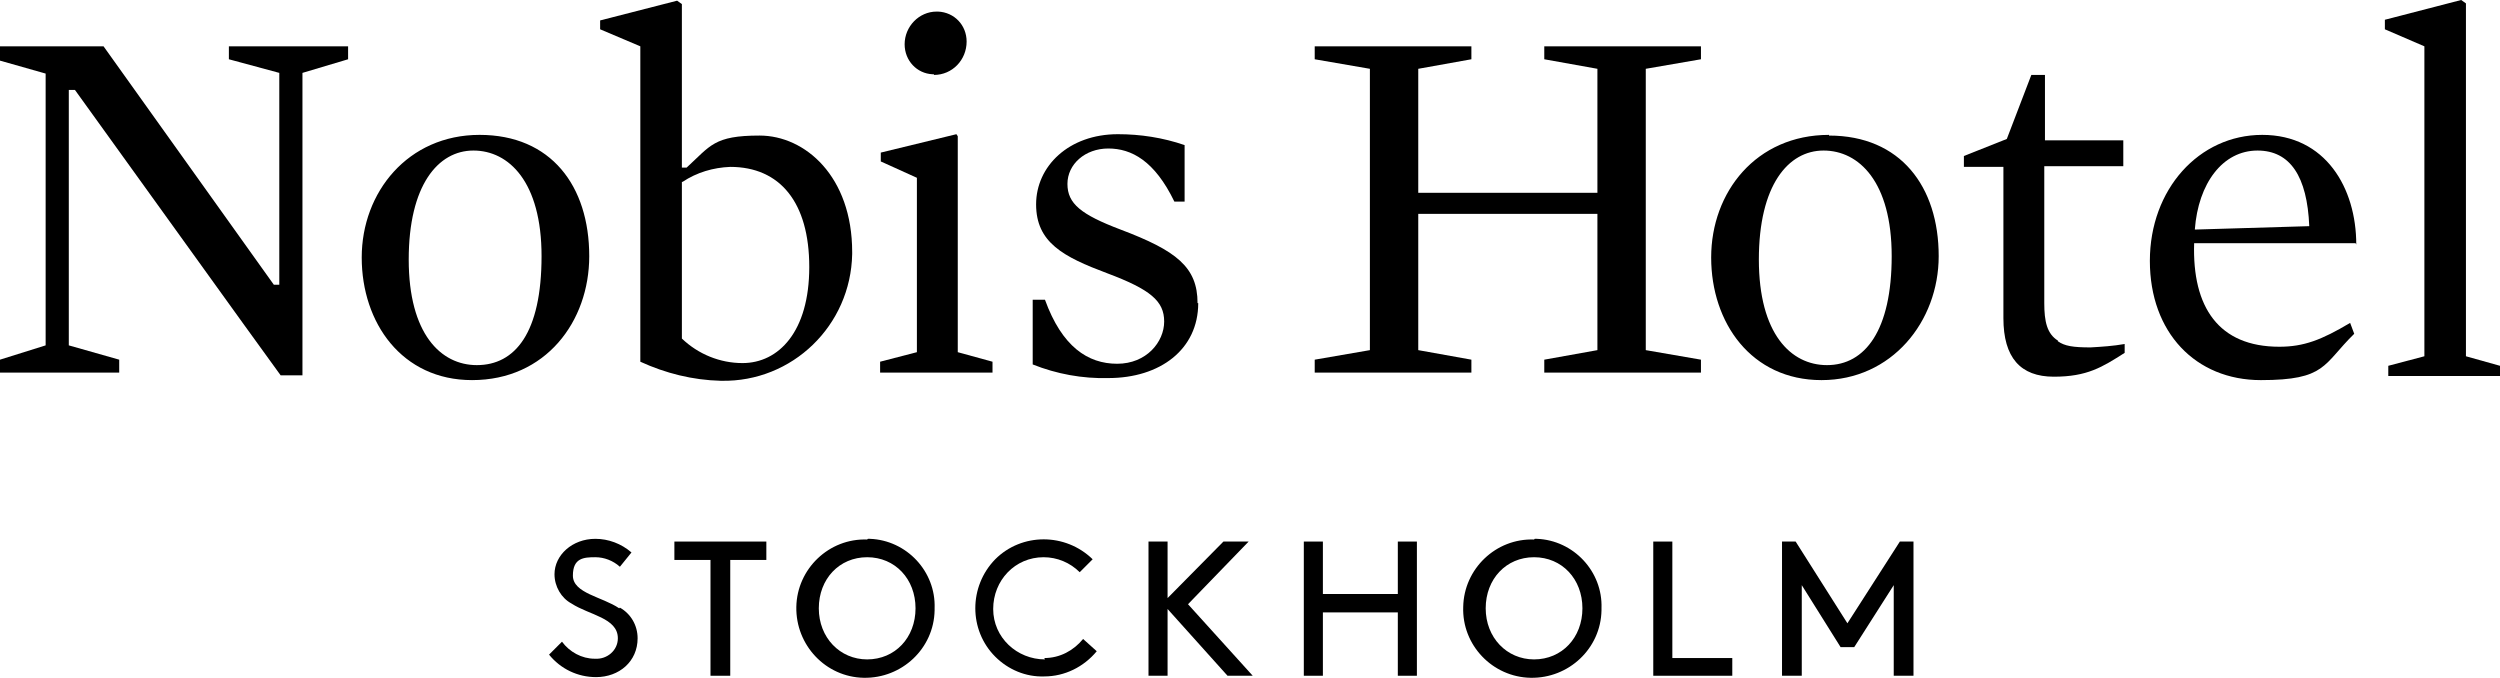 <svg xmlns="http://www.w3.org/2000/svg" id="Lager_1" viewBox="0 0 367 99.5"><g id="Lager_2"><g id="Lager_1-2"><path d="M90.9,89.3c-2.5-1.7-6.8-2.2-6.8-4.8s1.6-2.7,3.3-2.7c1.3,0,2.6.5,3.6,1.4l1.7-2.1c-1.5-1.3-3.4-2-5.3-2-3.4,0-6,2.4-6,5.2,0,1.8,1,3.5,2.5,4.3,2.6,1.7,6.8,2.1,6.8,5.1,0,1.8-1.6,3.1-3.3,3,0,0,0,0-.1,0-1.9,0-3.7-1-4.8-2.5l-1.9,1.9c1.7,2.1,4.2,3.3,6.9,3.3,3.4,0,6.1-2.3,6.1-5.7,0-1.9-1-3.6-2.6-4.5Z"></path><polygon points="99 82.2 104.3 82.2 104.3 99.2 107.2 99.2 107.2 82.2 112.5 82.2 112.5 79.5 99 79.5 99 82.2"></polygon><path d="M127.3,79.2c-5.6-.2-10.3,4.3-10.4,9.9s4.3,10.3,9.9,10.4,10.3-4.3,10.4-9.9c0,0,0-.2,0-.3.2-5.4-4.1-10-9.5-10.2-.1,0-.2,0-.3,0ZM127.3,96.8c-4,0-7.1-3.2-7.1-7.5s3-7.5,7.1-7.5,7.1,3.2,7.1,7.5-3,7.5-7.1,7.5Z"></path><path d="M153.4,96.8c-4.1,0-7.6-3.2-7.6-7.4s3.2-7.6,7.4-7.6h0c2,0,3.9.8,5.3,2.2l1.9-1.9c-4-3.9-10.4-3.9-14.3,0-3.9,4-3.9,10.4,0,14.3,1.9,1.9,4.5,3,7.2,2.9,3,0,5.8-1.4,7.7-3.7l-2-1.8c-1.4,1.7-3.4,2.8-5.7,2.8Z"></path><polygon points="183.3 79.5 179.6 79.5 171.4 87.8 171.4 79.5 168.6 79.5 168.6 99.2 171.4 99.2 171.4 89.4 180.2 99.2 183.9 99.2 174.4 88.7 183.3 79.5"></polygon><polygon points="205.2 87.2 194.2 87.2 194.2 79.5 191.4 79.5 191.4 99.2 194.2 99.2 194.2 89.9 205.2 89.9 205.2 99.2 208 99.2 208 79.5 205.2 79.5 205.2 87.2"></polygon><path d="M225.2,79.2c-5.6-.2-10.3,4.3-10.4,9.9-.2,5.6,4.3,10.3,9.9,10.4s10.3-4.3,10.4-9.9c0,0,0-.2,0-.3.2-5.4-4.1-10-9.5-10.2-.1,0-.2,0-.3,0ZM225.2,96.8c-4,0-7.1-3.2-7.1-7.5s3-7.5,7.1-7.5,7.1,3.2,7.1,7.5-3,7.5-7.1,7.5Z"></path><polygon points="245.5 79.5 242.7 79.5 242.7 99.2 254.3 99.2 254.3 96.6 245.5 96.6 245.5 79.5"></polygon><polygon points="271.2 91.5 263.6 79.5 261.6 79.5 261.6 99.2 264.5 99.2 264.5 85.9 270.2 95 272.2 95 278 85.9 278 99.2 280.9 99.2 280.9 79.5 278.9 79.5 271.2 91.5"></polygon><polygon points="216 52.8 208.2 51.4 208.2 31.4 234.5 31.4 234.5 51.4 226.7 52.8 226.7 54.7 249.7 54.7 249.7 52.8 241.6 51.4 241.6 10.1 249.7 8.7 249.7 6.8 226.7 6.8 226.7 8.7 234.5 10.1 234.5 28.3 208.2 28.3 208.2 10.1 216 8.7 216 6.8 193 6.8 193 8.7 201.1 10.1 201.1 51.4 193 52.8 193 54.7 216 54.7 216 52.8"></polygon><path d="M86.5,37.6c0-10.3-5.6-17.8-16.1-17.8s-17.3,8.4-17.3,18,5.9,18,16.2,18c10.8,0,17.2-8.6,17.2-18.2ZM70,53.6c-5.3,0-10-4.6-10-15.5s4.3-16,9.5-16,10,4.6,10,15.5c0,11.3-3.9,16-9.5,16Z"></path><path d="M137.1,11c2.7,0,4.8-2.2,4.8-4.9,0-2.4-1.8-4.3-4.2-4.4,0,0-.1,0-.2,0-2.6,0-4.7,2.2-4.7,4.8,0,2.4,1.8,4.3,4.1,4.4,0,0,.1,0,.2,0Z"></path><polygon points="145.7 53.1 140.6 51.7 140.6 20 140.4 19.7 129.3 22.4 129.3 23.7 134.6 26.1 134.6 51.7 129.2 53.1 129.2 54.7 145.7 54.7 145.7 53.1"></polygon><polygon points="33.6 8.7 41 10.7 41 41.8 40.2 41.8 20.7 14.5 15.2 6.8 0 6.8 0 8.9 6.7 10.8 6.7 50.7 0 52.8 0 54.7 17.5 54.7 17.5 52.8 10.1 50.7 10.1 13.2 11 13.2 35.7 47.5 41.2 55.1 44.4 55.1 44.4 10.7 51.1 8.7 51.1 6.8 33.6 6.8 33.6 8.7"></polygon><path d="M105.9,55.9c10.4.2,19-8.1,19.2-18.6,0-.1,0-.2,0-.3,0-11.1-6.9-17.1-13.6-17.1s-7.2,1.5-10.7,4.7h-.7V.6l-.7-.5-11.3,2.9v1.3l5.9,2.5v46.3c3.7,1.7,7.7,2.7,11.8,2.8ZM100.2,26.7c2.1-1.4,4.5-2.1,7-2.2,7.3,0,11.6,5.2,11.6,14.7s-4.5,14.1-9.8,14.1c-3.3,0-6.5-1.3-8.9-3.6v-23Z"></path><polygon points="362 52.3 362 .5 361.3 0 350.1 2.9 350.1 4.3 355.9 6.8 355.9 52.3 350.6 53.7 350.6 55.2 367 55.2 367 53.7 362 52.3"></polygon><path d="M302.1,50c-1.6-1-2-2.8-2-5.5v-20.1h11.6v-3.8h-11.5v-9.6h-2l-3.6,9.4-6.3,2.5v1.6h5.8v22.2c0,5.8,2.5,8.6,7.4,8.6s7.1-1.4,10.4-3.5v-1.3c-1.7.3-3.3.4-5,.5-2.6,0-3.8-.2-4.8-.9Z"></path><path d="M345.9,35.9c0-8.3-4.5-16.1-13.8-16.1s-16.5,8-16.5,18.5,6.7,17.5,16.3,17.5,9.1-2.3,13.7-6.8l-.6-1.6c-4.2,2.5-6.8,3.5-10.4,3.5-8.9,0-12.8-5.8-12.5-15.2h23.7ZM331.4,22.1c4.8,0,7.3,3.8,7.6,11.1l-16.8.5c.5-6.8,4.1-11.6,9.2-11.6Z"></path><path d="M268.5,19.8c-10.7,0-17.3,8.4-17.3,18s5.9,18,16.2,18,17.2-8.6,17.2-18.2c0-10.2-5.6-17.7-16.1-17.7ZM268.2,53.6c-5.3,0-10-4.6-10-15.5s4.3-16,9.5-16,10,4.6,10,15.5-3.9,16-9.5,16h0Z"></path><path d="M175.8,44.5c0-5.3-3.1-7.7-11.3-10.8-5.8-2.2-7.8-3.8-7.8-6.7s2.6-5.2,6-5.2,6.8,1.8,9.7,7.8h1.5v-8.3c-3.2-1.1-6.5-1.6-9.8-1.6-7.2,0-12,4.7-12,10.3s4,7.7,10.4,10.1,8.4,4.1,8.4,7.1-2.6,6.2-6.9,6.2-8.1-2.5-10.6-9.4h-1.8v9.5c3.5,1.4,7.3,2.1,11.1,2,7.6,0,13.2-4.2,13.2-11Z"></path></g></g></svg>